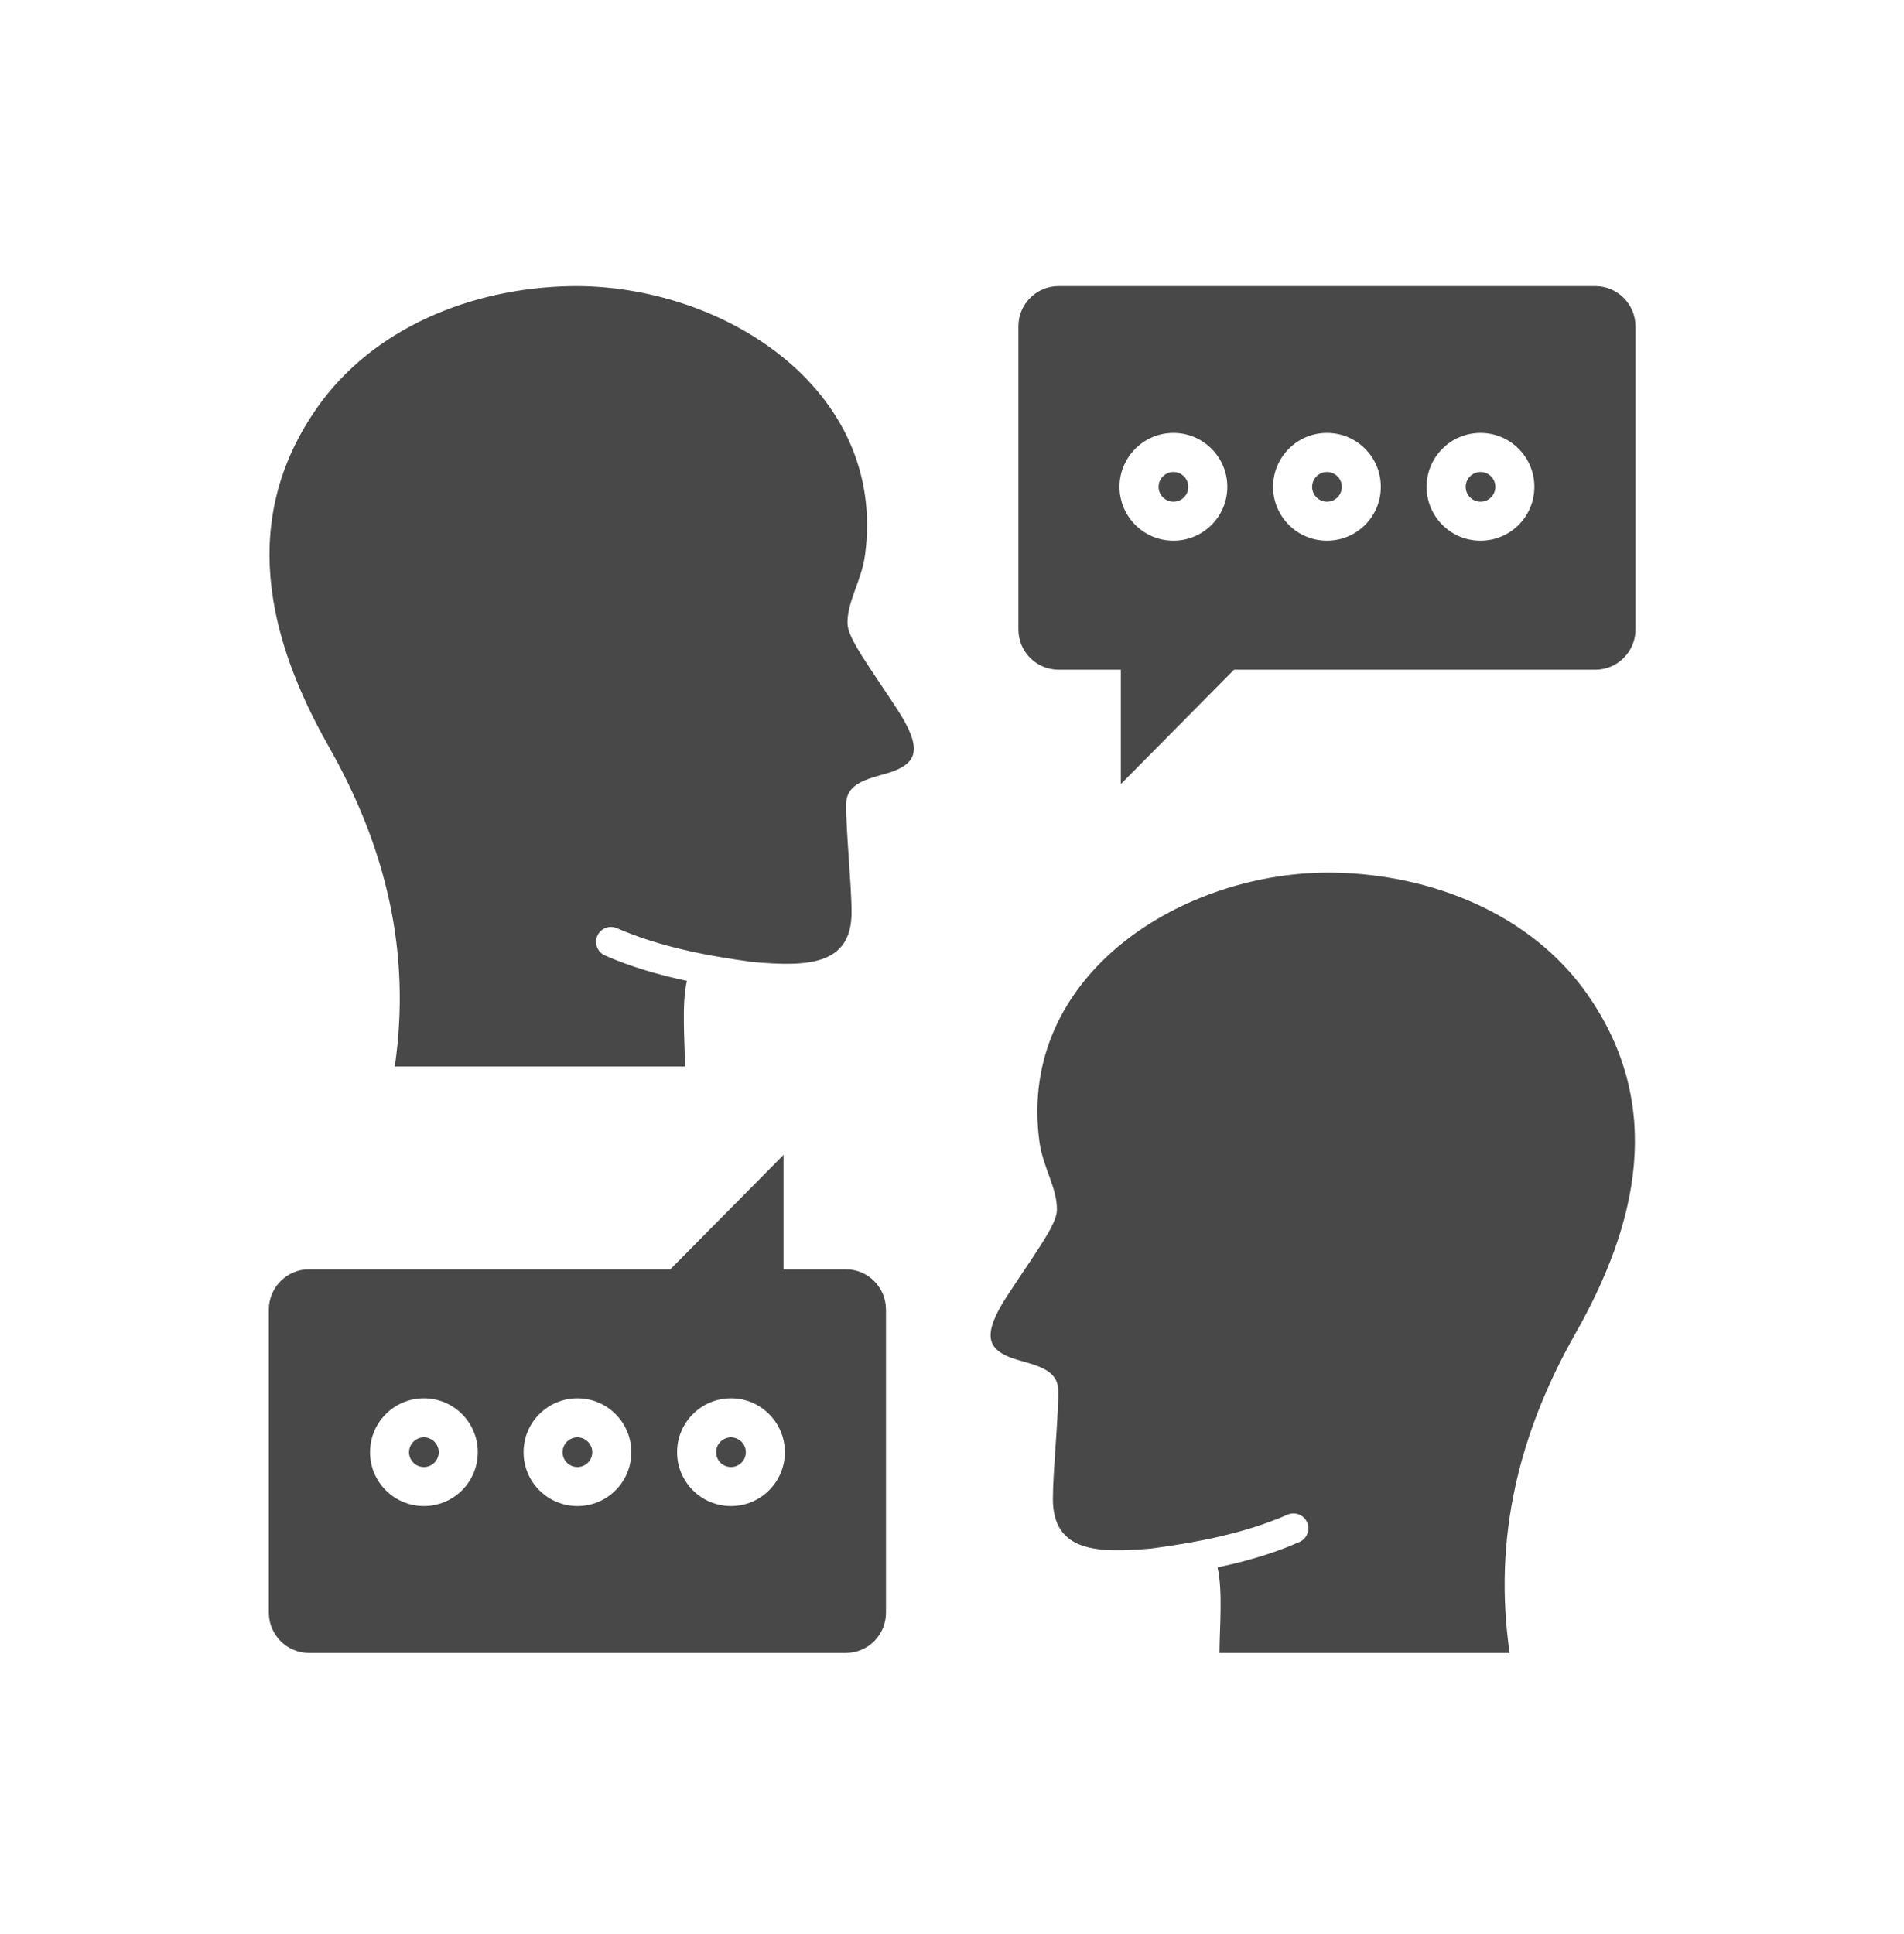 <svg width="64" height="65" viewBox="0 0 64 65" fill="none" xmlns="http://www.w3.org/2000/svg">
<path d="M24.922 48.454C25.012 48.544 25.069 48.668 25.069 48.806C25.069 48.944 25.013 49.069 24.922 49.159C24.832 49.249 24.708 49.305 24.57 49.305C24.432 49.305 24.307 49.249 24.217 49.159C24.127 49.069 24.071 48.944 24.071 48.806C24.071 48.668 24.127 48.544 24.217 48.454C24.307 48.364 24.432 48.307 24.57 48.307C24.708 48.307 24.832 48.363 24.922 48.454ZM54.975 10.964V21.159C54.975 21.901 54.367 22.508 53.626 22.508H41.48L37.675 26.352V22.508H35.581C34.839 22.508 34.232 21.901 34.232 21.159V10.964C34.232 10.222 34.839 9.615 35.581 9.615H53.625C54.367 9.615 54.974 10.223 54.974 10.964H54.975ZM41.254 16.361C41.254 15.862 41.051 15.409 40.723 15.081C40.395 14.752 39.943 14.55 39.442 14.55C38.942 14.55 38.49 14.752 38.162 15.081C37.834 15.409 37.631 15.861 37.631 16.361C37.631 16.862 37.834 17.314 38.162 17.642C38.49 17.969 38.942 18.172 39.442 18.172C39.943 18.172 40.395 17.97 40.723 17.642C41.051 17.314 41.254 16.862 41.254 16.361ZM46.414 16.361C46.414 15.862 46.212 15.409 45.884 15.081C45.556 14.752 45.104 14.55 44.603 14.55C44.103 14.55 43.651 14.752 43.323 15.081C42.995 15.408 42.792 15.861 42.792 16.361C42.792 16.862 42.995 17.314 43.323 17.642C43.651 17.97 44.103 18.172 44.603 18.172C45.104 18.172 45.556 17.97 45.884 17.642C46.212 17.314 46.414 16.862 46.414 16.361ZM51.575 16.361C51.575 15.862 51.373 15.409 51.045 15.081C50.718 14.752 50.265 14.55 49.764 14.55C49.264 14.55 48.812 14.752 48.484 15.081C48.156 15.408 47.953 15.861 47.953 16.361C47.953 16.862 48.156 17.314 48.484 17.642C48.812 17.97 49.264 18.172 49.764 18.172C50.265 18.172 50.717 17.97 51.045 17.642C51.373 17.314 51.575 16.862 51.575 16.361ZM19.409 48.307C19.271 48.307 19.146 48.364 19.056 48.454C18.966 48.544 18.91 48.668 18.91 48.806C18.91 48.944 18.966 49.069 19.056 49.159C19.146 49.249 19.271 49.305 19.409 49.305C19.547 49.305 19.671 49.249 19.761 49.159C19.851 49.069 19.908 48.944 19.908 48.806C19.908 48.668 19.852 48.544 19.761 48.454C19.671 48.364 19.547 48.307 19.409 48.307ZM14.248 48.307C14.11 48.307 13.986 48.364 13.896 48.454C13.806 48.544 13.749 48.668 13.749 48.806C13.749 48.944 13.806 49.069 13.896 49.159C13.986 49.249 14.11 49.305 14.248 49.305C14.386 49.305 14.511 49.249 14.601 49.159C14.691 49.069 14.747 48.944 14.747 48.806C14.747 48.668 14.691 48.544 14.601 48.454C14.511 48.364 14.386 48.307 14.248 48.307ZM28.487 20.967C28.468 20.218 28.956 19.538 29.076 18.655C29.835 13.025 24.201 9.523 19.166 9.617C15.866 9.678 12.542 11.013 10.656 13.707C8.035 17.453 8.978 21.439 11.054 25.097C12.972 28.479 13.827 31.996 13.27 35.841H23.023C23.022 34.998 22.905 33.765 23.089 32.965C22.14 32.764 21.226 32.502 20.335 32.112C20.082 32.001 19.967 31.705 20.077 31.452C20.188 31.199 20.484 31.084 20.737 31.194C22.161 31.819 23.783 32.129 25.317 32.333C27.098 32.486 28.624 32.468 28.624 30.663C28.624 29.725 28.421 27.8 28.445 26.985C28.469 26.193 29.499 26.132 30.068 25.904C30.792 25.613 31.017 25.168 30.184 23.877C29.205 22.379 28.5 21.458 28.488 20.967H28.487ZM39.443 15.863C39.306 15.863 39.181 15.919 39.091 16.01C39.001 16.1 38.944 16.224 38.944 16.362C38.944 16.5 39 16.625 39.091 16.715C39.181 16.805 39.306 16.861 39.443 16.861C39.581 16.861 39.706 16.806 39.796 16.715C39.886 16.625 39.942 16.5 39.942 16.362C39.942 16.224 39.886 16.1 39.796 16.01C39.706 15.92 39.581 15.863 39.443 15.863ZM49.765 15.863C49.627 15.863 49.503 15.919 49.413 16.01C49.323 16.1 49.266 16.224 49.266 16.362C49.266 16.5 49.322 16.625 49.413 16.715C49.503 16.805 49.627 16.861 49.765 16.861C49.903 16.861 50.028 16.806 50.118 16.715C50.208 16.625 50.264 16.5 50.264 16.362C50.264 16.224 50.208 16.1 50.118 16.01C50.028 15.92 49.903 15.863 49.765 15.863ZM44.847 29.329C39.813 29.235 34.179 32.737 34.938 38.367C35.057 39.25 35.546 39.93 35.526 40.679C35.514 41.17 34.809 42.091 33.831 43.589C32.997 44.88 33.222 45.324 33.946 45.616C34.514 45.845 35.545 45.905 35.569 46.697C35.592 47.512 35.391 49.437 35.391 50.375C35.391 52.179 36.916 52.198 38.697 52.044C40.23 51.841 41.853 51.531 43.277 50.906C43.53 50.795 43.825 50.911 43.937 51.164C44.048 51.417 43.932 51.712 43.679 51.824C43.174 52.046 42.643 52.237 42.024 52.41C41.691 52.504 41.328 52.592 40.925 52.677C41.109 53.477 40.993 54.71 40.991 55.553H50.744C50.187 51.708 51.041 48.191 52.96 44.809C55.036 41.151 55.979 37.165 53.357 33.418C51.471 30.724 48.147 29.39 44.847 29.328V29.329ZM44.604 15.863C44.466 15.863 44.342 15.919 44.252 16.01C44.162 16.1 44.105 16.224 44.105 16.362C44.105 16.5 44.161 16.625 44.252 16.715C44.342 16.805 44.466 16.861 44.604 16.861C44.742 16.861 44.867 16.806 44.957 16.715C45.047 16.625 45.103 16.5 45.103 16.362C45.103 16.224 45.048 16.1 44.957 16.01C44.867 15.92 44.742 15.863 44.604 15.863ZM29.781 44.008V54.203C29.781 54.946 29.174 55.553 28.432 55.553H10.386C9.644 55.553 9.037 54.945 9.037 54.203V44.008C9.037 43.267 9.645 42.659 10.386 42.659H22.533L26.337 38.815V42.659H28.431C29.173 42.659 29.78 43.267 29.78 44.008H29.781ZM16.06 48.806C16.06 48.307 15.858 47.854 15.53 47.526C15.202 47.197 14.749 46.995 14.249 46.995C13.748 46.995 13.296 47.197 12.968 47.526C12.64 47.853 12.438 48.306 12.438 48.806C12.438 49.307 12.64 49.759 12.968 50.087C13.296 50.415 13.748 50.617 14.249 50.617C14.749 50.617 15.201 50.415 15.53 50.087C15.858 49.759 16.06 49.307 16.06 48.806ZM21.221 48.806C21.221 48.307 21.019 47.854 20.691 47.526C20.363 47.197 19.91 46.995 19.41 46.995C18.909 46.995 18.457 47.197 18.129 47.526C17.801 47.854 17.599 48.306 17.599 48.806C17.599 49.307 17.801 49.759 18.129 50.087C18.457 50.414 18.909 50.617 19.41 50.617C19.91 50.617 20.362 50.415 20.691 50.087C21.019 49.759 21.221 49.307 21.221 48.806ZM26.382 48.806C26.382 48.307 26.18 47.854 25.851 47.526C25.523 47.197 25.071 46.995 24.571 46.995C24.07 46.995 23.618 47.197 23.29 47.526C22.962 47.853 22.759 48.306 22.759 48.806C22.759 49.307 22.962 49.759 23.29 50.087C23.618 50.415 24.07 50.617 24.571 50.617C25.071 50.617 25.523 50.415 25.851 50.087C26.18 49.759 26.382 49.307 26.382 48.806Z" fill="#484848"/>
</svg>
